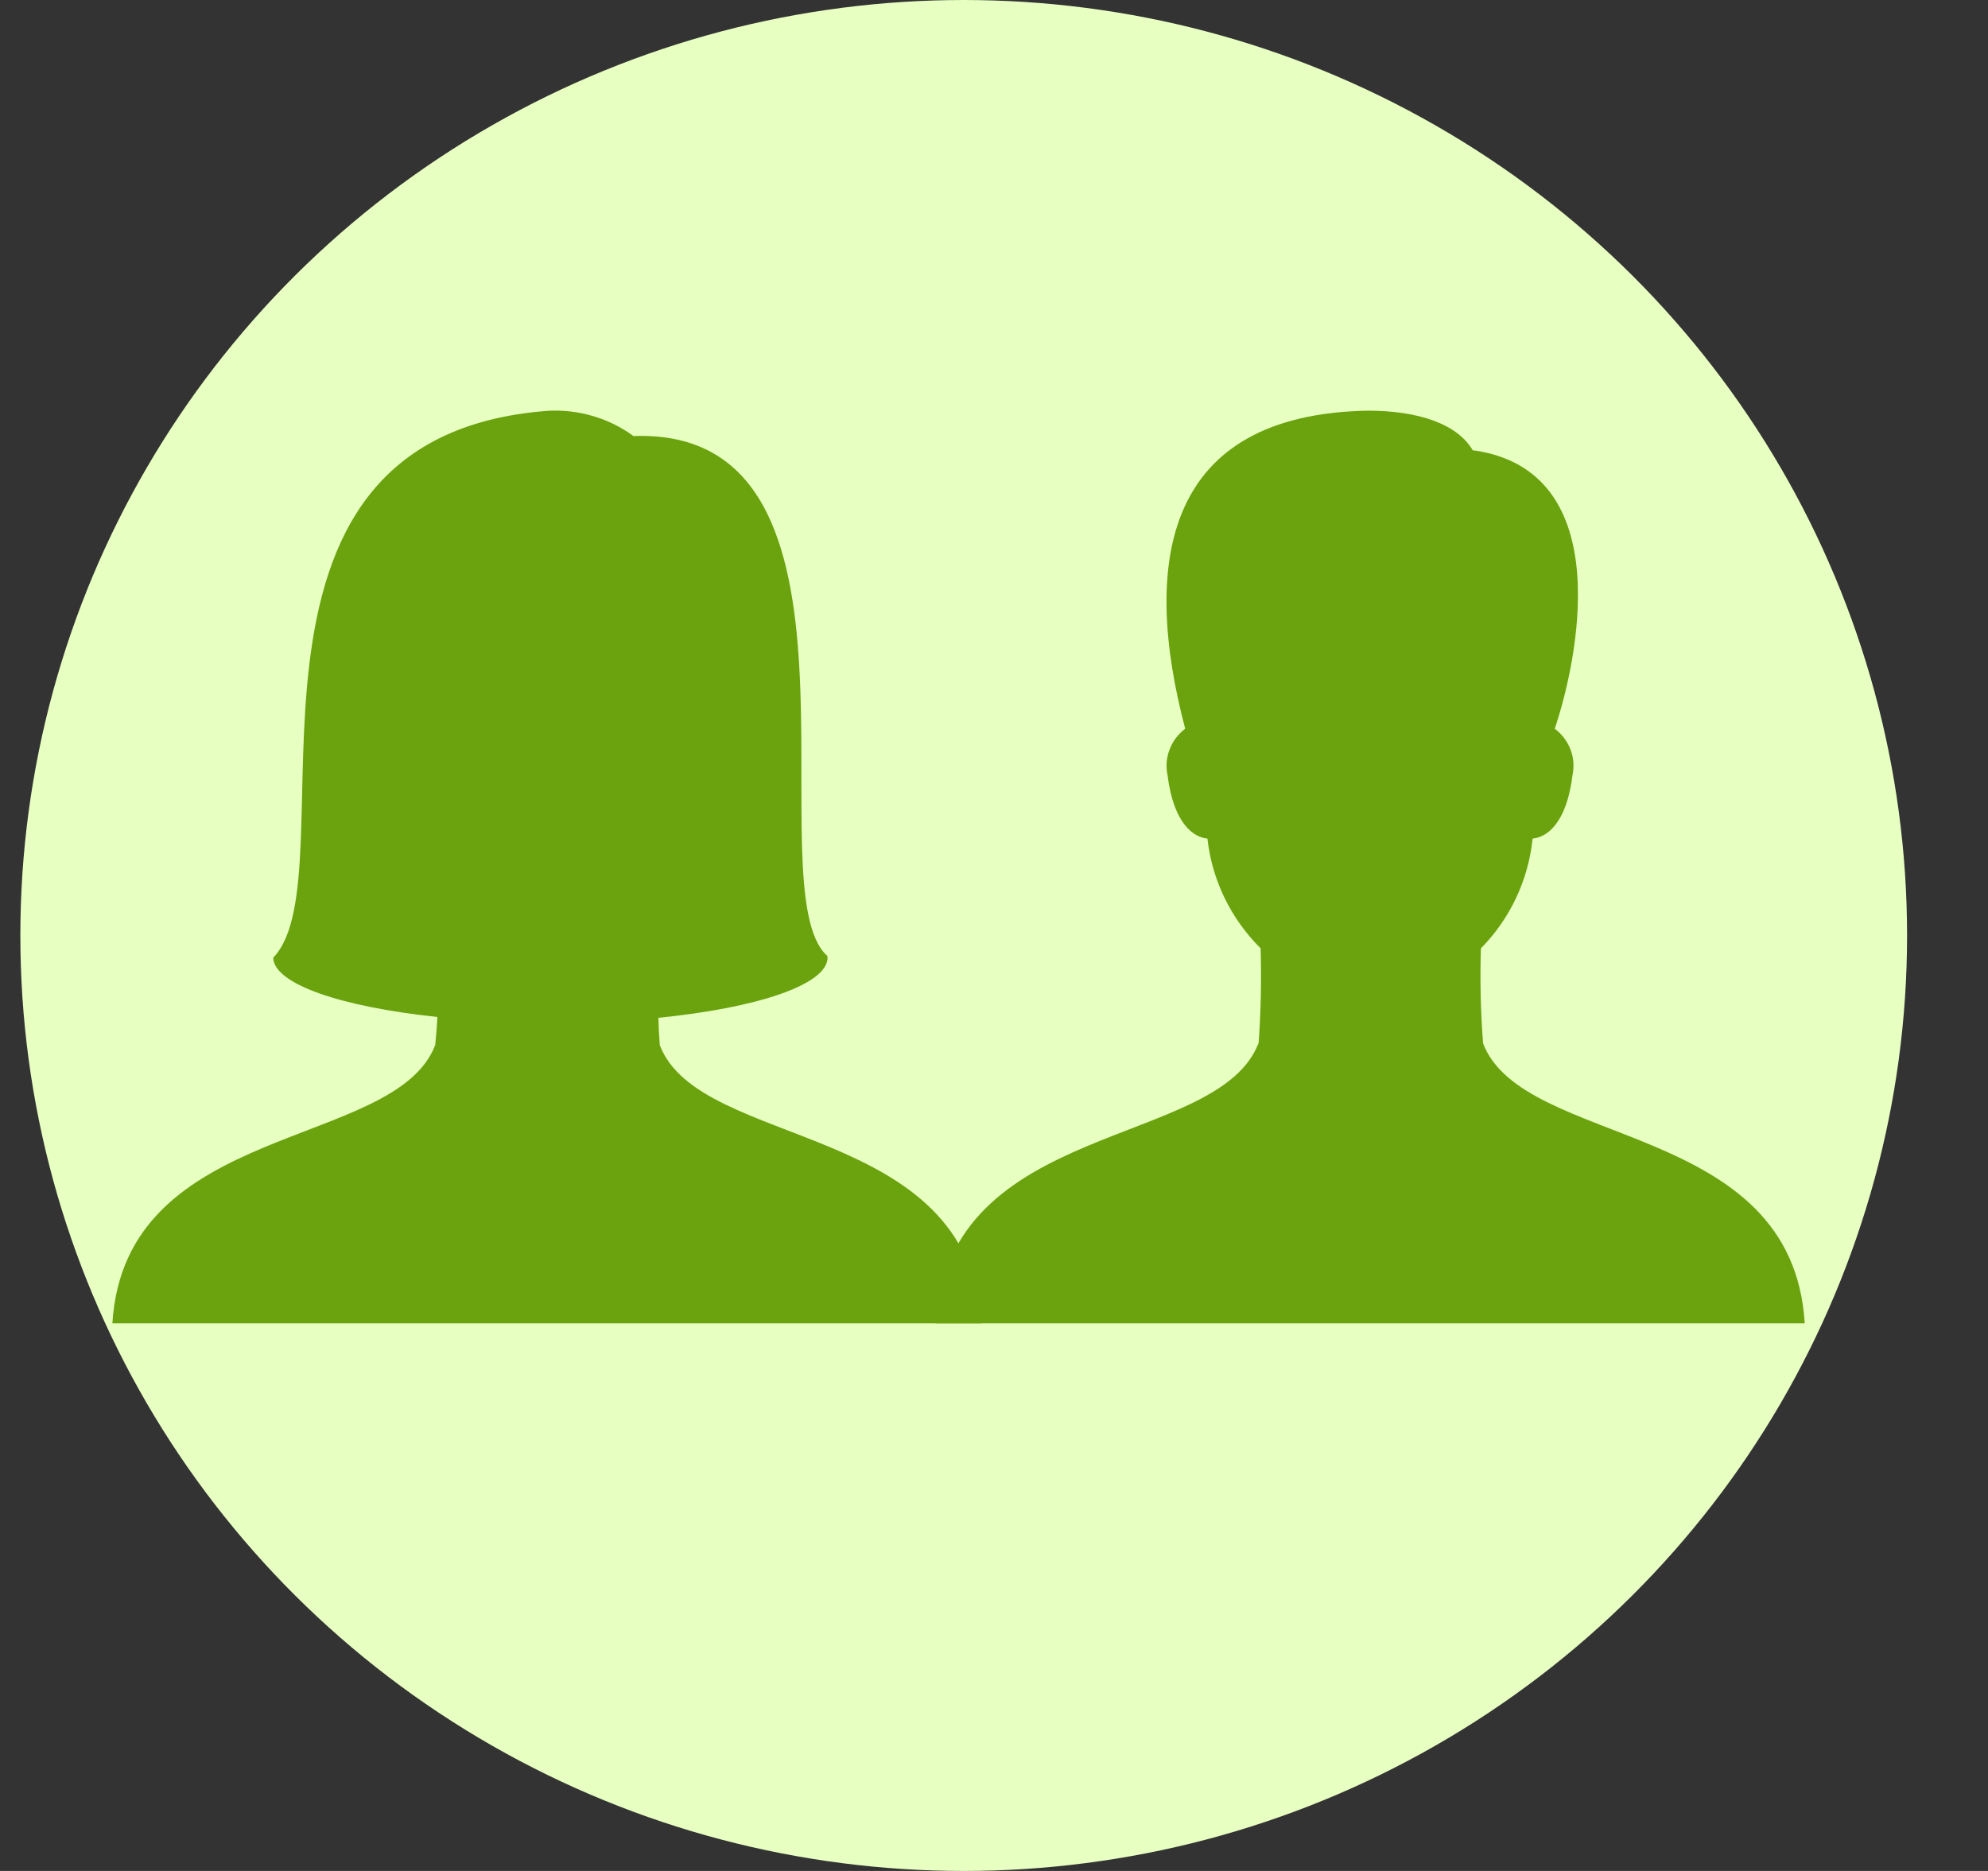 <svg width="17" height="16" viewBox="0 0 17 16" fill="none" xmlns="http://www.w3.org/2000/svg">
<rect x="0" y="0" width="17" height="16" fill="#333333" stroke="none"/>
<ellipse cx="8.241" cy="8" rx="8.067" ry="8" fill="#E8FFC2"/>
<path d="M5.642 8.938C5.636 8.86 5.632 8.782 5.63 8.704C6.48 8.619 7.077 8.42 7.077 8.188C7.074 8.188 7.075 8.179 7.075 8.175C6.439 7.616 7.625 3.649 5.417 3.729C5.207 3.575 4.948 3.499 4.685 3.513H4.688C1.697 3.734 3.019 7.481 2.338 8.188H2.336C2.339 8.415 2.915 8.61 3.74 8.697C3.738 8.752 3.733 8.821 3.722 8.936C3.38 9.836 1.068 9.584 0.961 11.317H8.394C8.288 9.584 5.985 9.836 5.642 8.938Z" fill="#6BA30F"/>
<path d="M12.682 8.92C12.661 8.646 12.655 8.372 12.664 8.098L12.664 8.11C12.913 7.857 13.068 7.528 13.105 7.178L13.106 7.171C13.218 7.162 13.395 7.054 13.447 6.629C13.462 6.556 13.457 6.48 13.43 6.41C13.403 6.34 13.357 6.278 13.296 6.233L13.295 6.232C13.478 5.693 13.857 4.022 12.593 3.85C12.463 3.626 12.13 3.512 11.697 3.512C9.965 3.543 9.756 4.797 10.135 6.232C10.074 6.278 10.027 6.34 10.001 6.411C9.974 6.481 9.968 6.558 9.985 6.632L9.984 6.629C10.037 7.054 10.213 7.162 10.325 7.171C10.364 7.526 10.525 7.857 10.78 8.11C10.788 8.389 10.782 8.668 10.761 8.946L10.762 8.92C10.419 9.825 8.106 9.571 8 11.317H15.433C15.326 9.571 13.024 9.825 12.681 8.92H12.682Z" fill="#6BA30F"/>
</svg>

